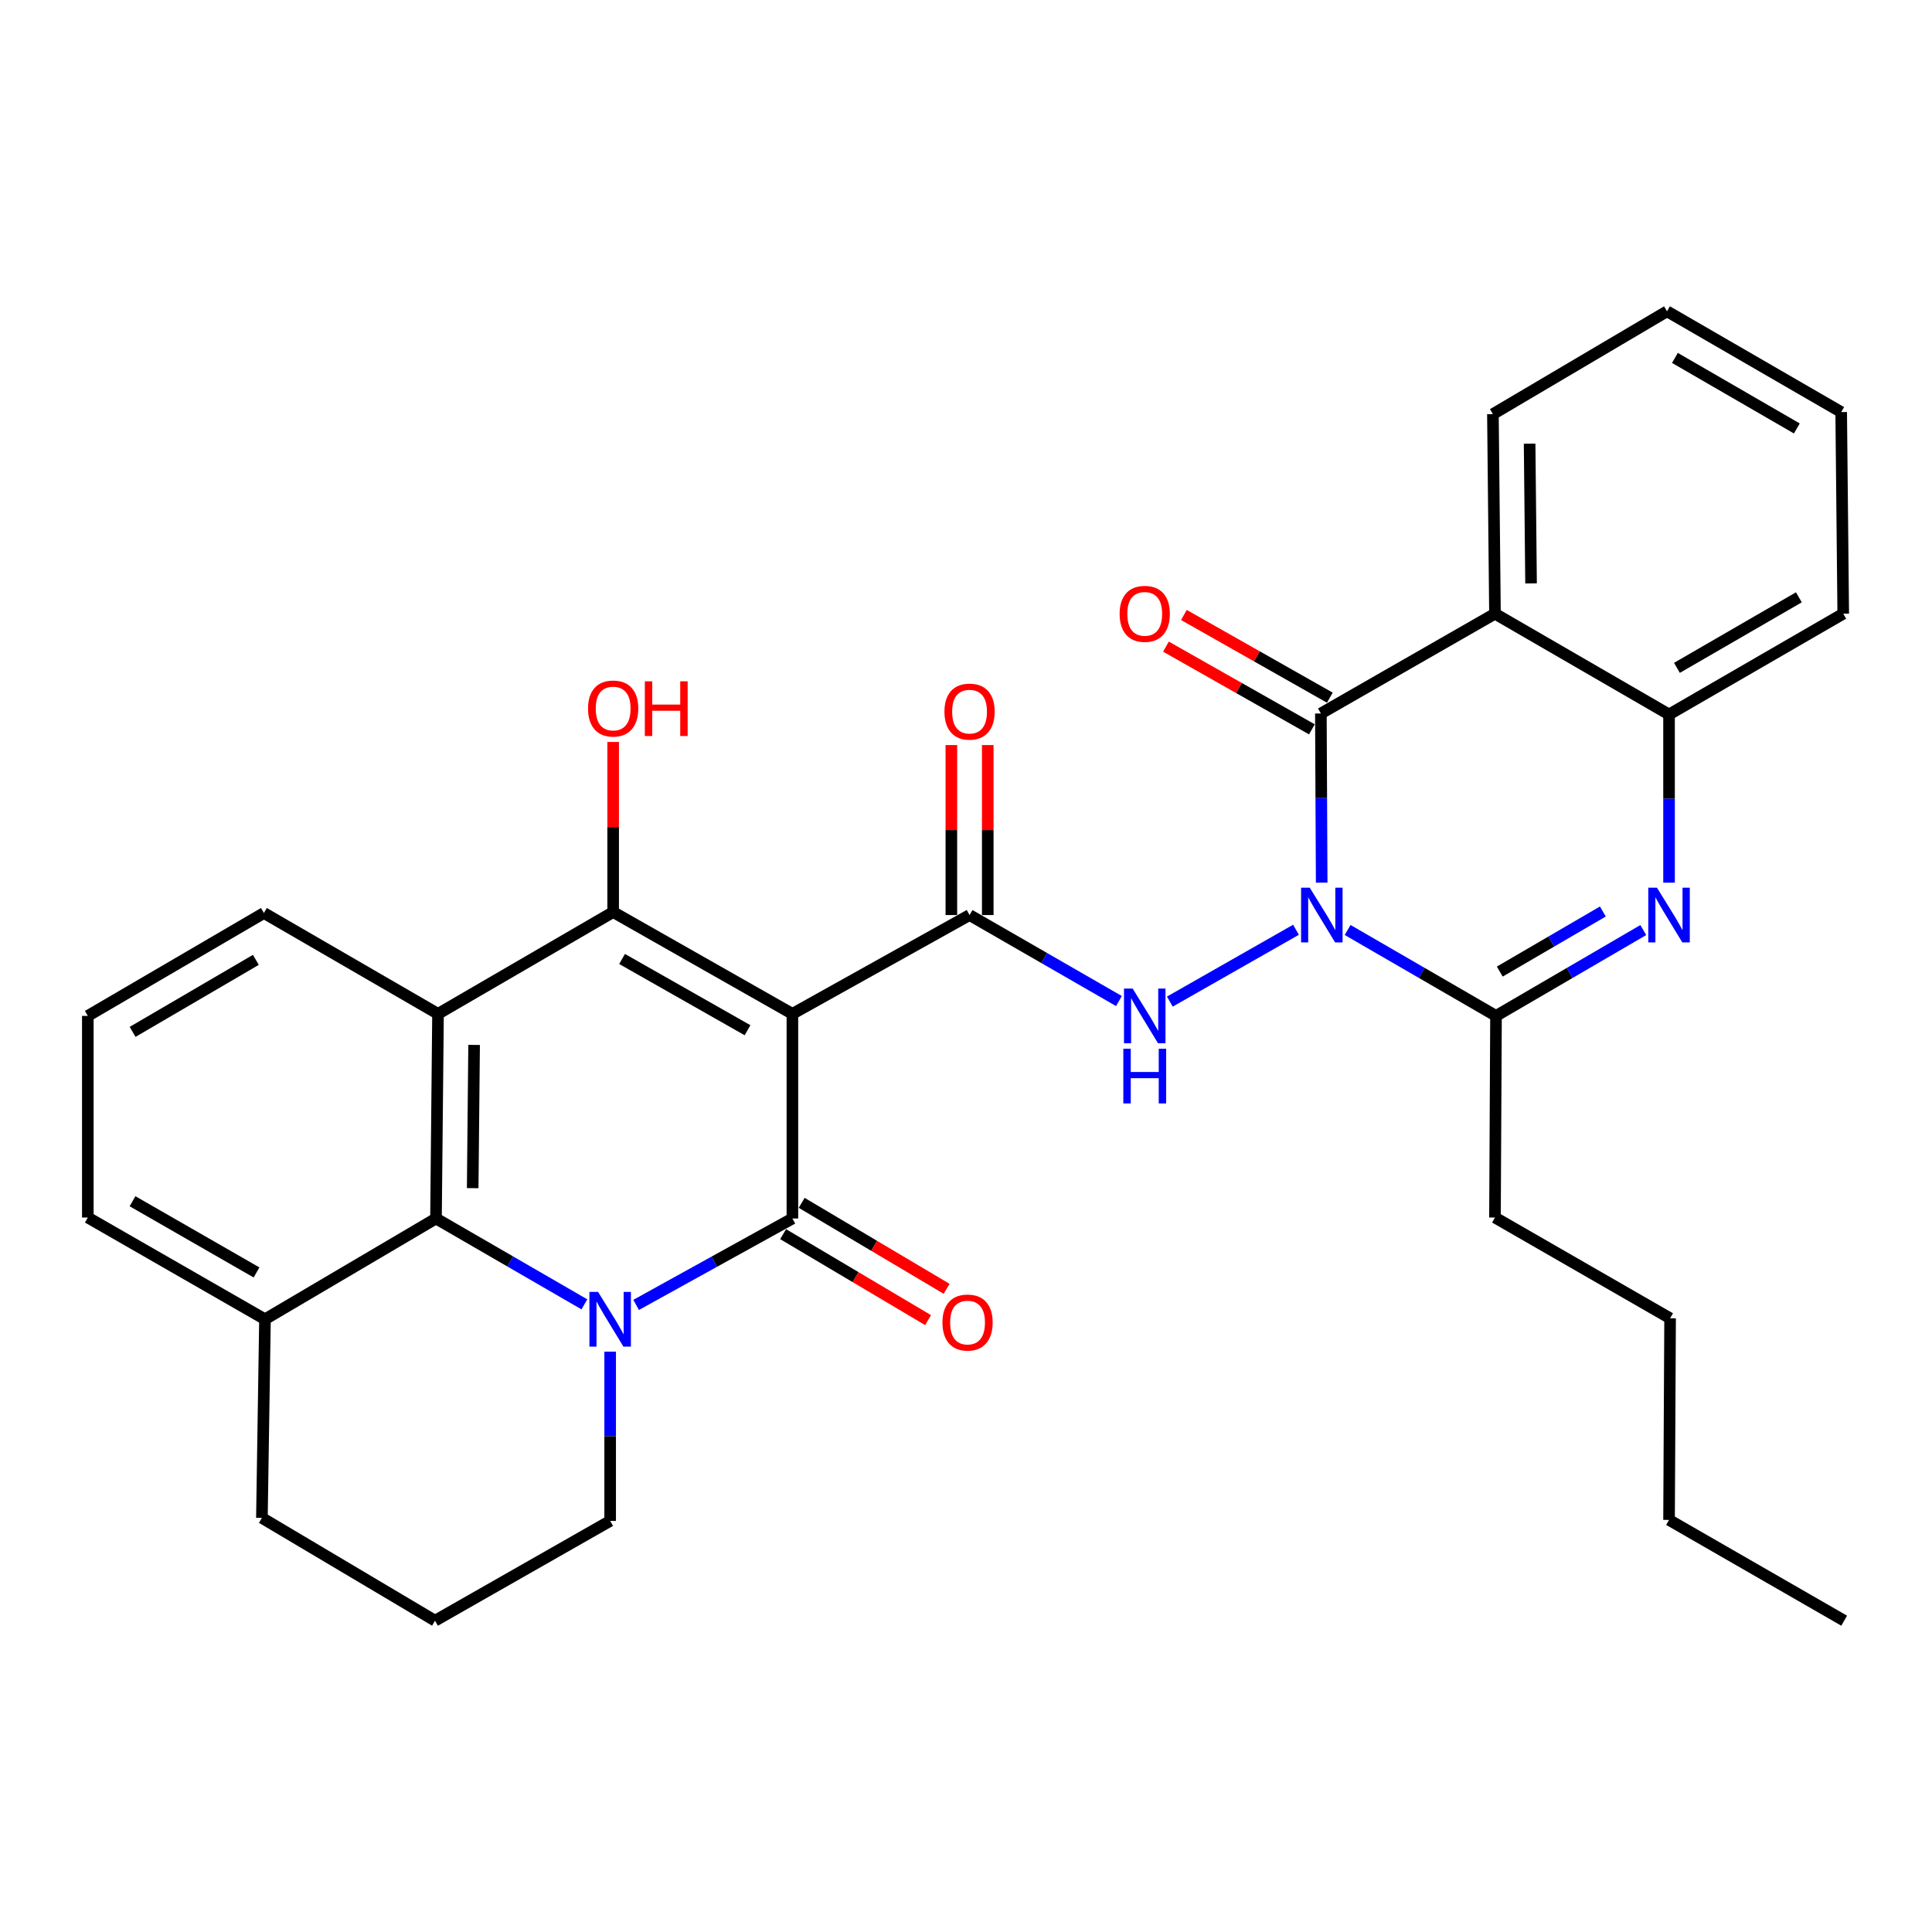 <?xml version='1.0' encoding='iso-8859-1'?>
<svg version='1.1' baseProfile='full'
              xmlns='http://www.w3.org/2000/svg'
                      xmlns:rdkit='http://www.rdkit.org/xml'
                      xmlns:xlink='http://www.w3.org/1999/xlink'
                  xml:space='preserve'
width='1000px' height='1000px' viewBox='0 0 1000 1000'>
<!-- END OF HEADER -->
<rect style='opacity:1.0;fill:#FFFFFF;stroke:none' width='1000' height='1000' x='0' y='0'> </rect>
<path class='bond-1' d='M 410.144,524.772 L 410.144,630.692' style='fill:none;fill-rule:evenodd;stroke:#000000;stroke-width:6px;stroke-linecap:butt;stroke-linejoin:miter;stroke-opacity:1' />
<path class='bond-3' d='M 410.144,524.772 L 317.368,472.078' style='fill:none;fill-rule:evenodd;stroke:#000000;stroke-width:6px;stroke-linecap:butt;stroke-linejoin:miter;stroke-opacity:1' />
<path class='bond-3' d='M 386.924,533.248 L 321.981,496.362' style='fill:none;fill-rule:evenodd;stroke:#000000;stroke-width:6px;stroke-linecap:butt;stroke-linejoin:miter;stroke-opacity:1' />
<path class='bond-5' d='M 410.144,524.772 L 501.842,473.627' style='fill:none;fill-rule:evenodd;stroke:#000000;stroke-width:6px;stroke-linecap:butt;stroke-linejoin:miter;stroke-opacity:1' />
<path class='bond-0' d='M 670.804,481.245 L 605.507,518.43' style='fill:none;fill-rule:evenodd;stroke:#0000FF;stroke-width:6px;stroke-linecap:butt;stroke-linejoin:miter;stroke-opacity:1' />
<path class='bond-4' d='M 684.101,456.859 L 683.89,413.083' style='fill:none;fill-rule:evenodd;stroke:#0000FF;stroke-width:6px;stroke-linecap:butt;stroke-linejoin:miter;stroke-opacity:1' />
<path class='bond-4' d='M 683.89,413.083 L 683.679,369.308' style='fill:none;fill-rule:evenodd;stroke:#000000;stroke-width:6px;stroke-linecap:butt;stroke-linejoin:miter;stroke-opacity:1' />
<path class='bond-7' d='M 697.526,481.354 L 735.928,503.591' style='fill:none;fill-rule:evenodd;stroke:#0000FF;stroke-width:6px;stroke-linecap:butt;stroke-linejoin:miter;stroke-opacity:1' />
<path class='bond-7' d='M 735.928,503.591 L 774.331,525.829' style='fill:none;fill-rule:evenodd;stroke:#000000;stroke-width:6px;stroke-linecap:butt;stroke-linejoin:miter;stroke-opacity:1' />
<path class='bond-2' d='M 410.144,630.692 L 369.699,653.058' style='fill:none;fill-rule:evenodd;stroke:#000000;stroke-width:6px;stroke-linecap:butt;stroke-linejoin:miter;stroke-opacity:1' />
<path class='bond-2' d='M 369.699,653.058 L 329.253,675.423' style='fill:none;fill-rule:evenodd;stroke:#0000FF;stroke-width:6px;stroke-linecap:butt;stroke-linejoin:miter;stroke-opacity:1' />
<path class='bond-13' d='M 405.339,638.794 L 442.852,661.043' style='fill:none;fill-rule:evenodd;stroke:#000000;stroke-width:6px;stroke-linecap:butt;stroke-linejoin:miter;stroke-opacity:1' />
<path class='bond-13' d='M 442.852,661.043 L 480.366,683.292' style='fill:none;fill-rule:evenodd;stroke:#FF0000;stroke-width:6px;stroke-linecap:butt;stroke-linejoin:miter;stroke-opacity:1' />
<path class='bond-13' d='M 414.949,622.591 L 452.462,644.84' style='fill:none;fill-rule:evenodd;stroke:#000000;stroke-width:6px;stroke-linecap:butt;stroke-linejoin:miter;stroke-opacity:1' />
<path class='bond-13' d='M 452.462,644.84 L 489.975,667.089' style='fill:none;fill-rule:evenodd;stroke:#FF0000;stroke-width:6px;stroke-linecap:butt;stroke-linejoin:miter;stroke-opacity:1' />
<path class='bond-18' d='M 315.819,699.621 L 315.819,743.417' style='fill:none;fill-rule:evenodd;stroke:#0000FF;stroke-width:6px;stroke-linecap:butt;stroke-linejoin:miter;stroke-opacity:1' />
<path class='bond-18' d='M 315.819,743.417 L 315.819,787.214' style='fill:none;fill-rule:evenodd;stroke:#000000;stroke-width:6px;stroke-linecap:butt;stroke-linejoin:miter;stroke-opacity:1' />
<path class='bond-32' d='M 302.475,675.132 L 264.072,652.912' style='fill:none;fill-rule:evenodd;stroke:#0000FF;stroke-width:6px;stroke-linecap:butt;stroke-linejoin:miter;stroke-opacity:1' />
<path class='bond-32' d='M 264.072,652.912 L 225.669,630.692' style='fill:none;fill-rule:evenodd;stroke:#000000;stroke-width:6px;stroke-linecap:butt;stroke-linejoin:miter;stroke-opacity:1' />
<path class='bond-6' d='M 317.368,472.078 L 226.716,524.772' style='fill:none;fill-rule:evenodd;stroke:#000000;stroke-width:6px;stroke-linecap:butt;stroke-linejoin:miter;stroke-opacity:1' />
<path class='bond-17' d='M 317.368,472.078 L 317.368,428.062' style='fill:none;fill-rule:evenodd;stroke:#000000;stroke-width:6px;stroke-linecap:butt;stroke-linejoin:miter;stroke-opacity:1' />
<path class='bond-17' d='M 317.368,428.062 L 317.368,384.045' style='fill:none;fill-rule:evenodd;stroke:#FF0000;stroke-width:6px;stroke-linecap:butt;stroke-linejoin:miter;stroke-opacity:1' />
<path class='bond-11' d='M 683.679,369.308 L 773.797,317.65' style='fill:none;fill-rule:evenodd;stroke:#000000;stroke-width:6px;stroke-linecap:butt;stroke-linejoin:miter;stroke-opacity:1' />
<path class='bond-14' d='M 688.322,361.113 L 650.55,339.709' style='fill:none;fill-rule:evenodd;stroke:#000000;stroke-width:6px;stroke-linecap:butt;stroke-linejoin:miter;stroke-opacity:1' />
<path class='bond-14' d='M 650.55,339.709 L 612.778,318.306' style='fill:none;fill-rule:evenodd;stroke:#FF0000;stroke-width:6px;stroke-linecap:butt;stroke-linejoin:miter;stroke-opacity:1' />
<path class='bond-14' d='M 679.035,377.502 L 641.263,356.099' style='fill:none;fill-rule:evenodd;stroke:#000000;stroke-width:6px;stroke-linecap:butt;stroke-linejoin:miter;stroke-opacity:1' />
<path class='bond-14' d='M 641.263,356.099 L 603.491,334.696' style='fill:none;fill-rule:evenodd;stroke:#FF0000;stroke-width:6px;stroke-linecap:butt;stroke-linejoin:miter;stroke-opacity:1' />
<path class='bond-10' d='M 501.842,473.627 L 540.5,495.883' style='fill:none;fill-rule:evenodd;stroke:#000000;stroke-width:6px;stroke-linecap:butt;stroke-linejoin:miter;stroke-opacity:1' />
<path class='bond-10' d='M 540.5,495.883 L 579.159,518.14' style='fill:none;fill-rule:evenodd;stroke:#0000FF;stroke-width:6px;stroke-linecap:butt;stroke-linejoin:miter;stroke-opacity:1' />
<path class='bond-15' d='M 511.261,473.627 L 511.261,429.636' style='fill:none;fill-rule:evenodd;stroke:#000000;stroke-width:6px;stroke-linecap:butt;stroke-linejoin:miter;stroke-opacity:1' />
<path class='bond-15' d='M 511.261,429.636 L 511.261,385.645' style='fill:none;fill-rule:evenodd;stroke:#FF0000;stroke-width:6px;stroke-linecap:butt;stroke-linejoin:miter;stroke-opacity:1' />
<path class='bond-15' d='M 492.423,473.627 L 492.423,429.636' style='fill:none;fill-rule:evenodd;stroke:#000000;stroke-width:6px;stroke-linecap:butt;stroke-linejoin:miter;stroke-opacity:1' />
<path class='bond-15' d='M 492.423,429.636 L 492.423,385.645' style='fill:none;fill-rule:evenodd;stroke:#FF0000;stroke-width:6px;stroke-linecap:butt;stroke-linejoin:miter;stroke-opacity:1' />
<path class='bond-9' d='M 226.716,524.772 L 225.669,630.692' style='fill:none;fill-rule:evenodd;stroke:#000000;stroke-width:6px;stroke-linecap:butt;stroke-linejoin:miter;stroke-opacity:1' />
<path class='bond-9' d='M 245.396,540.846 L 244.663,614.99' style='fill:none;fill-rule:evenodd;stroke:#000000;stroke-width:6px;stroke-linecap:butt;stroke-linejoin:miter;stroke-opacity:1' />
<path class='bond-19' d='M 226.716,524.772 L 136.598,472.57' style='fill:none;fill-rule:evenodd;stroke:#000000;stroke-width:6px;stroke-linecap:butt;stroke-linejoin:miter;stroke-opacity:1' />
<path class='bond-8' d='M 774.331,525.829 L 812.446,503.613' style='fill:none;fill-rule:evenodd;stroke:#000000;stroke-width:6px;stroke-linecap:butt;stroke-linejoin:miter;stroke-opacity:1' />
<path class='bond-8' d='M 812.446,503.613 L 850.562,481.397' style='fill:none;fill-rule:evenodd;stroke:#0000FF;stroke-width:6px;stroke-linecap:butt;stroke-linejoin:miter;stroke-opacity:1' />
<path class='bond-8' d='M 776.279,502.889 L 802.96,487.338' style='fill:none;fill-rule:evenodd;stroke:#000000;stroke-width:6px;stroke-linecap:butt;stroke-linejoin:miter;stroke-opacity:1' />
<path class='bond-8' d='M 802.96,487.338 L 829.642,471.787' style='fill:none;fill-rule:evenodd;stroke:#0000FF;stroke-width:6px;stroke-linecap:butt;stroke-linejoin:miter;stroke-opacity:1' />
<path class='bond-20' d='M 774.331,525.829 L 773.797,630.19' style='fill:none;fill-rule:evenodd;stroke:#000000;stroke-width:6px;stroke-linecap:butt;stroke-linejoin:miter;stroke-opacity:1' />
<path class='bond-12' d='M 863.894,456.872 L 863.894,413.341' style='fill:none;fill-rule:evenodd;stroke:#0000FF;stroke-width:6px;stroke-linecap:butt;stroke-linejoin:miter;stroke-opacity:1' />
<path class='bond-12' d='M 863.894,413.341 L 863.894,369.81' style='fill:none;fill-rule:evenodd;stroke:#000000;stroke-width:6px;stroke-linecap:butt;stroke-linejoin:miter;stroke-opacity:1' />
<path class='bond-16' d='M 225.669,630.692 L 137.153,682.852' style='fill:none;fill-rule:evenodd;stroke:#000000;stroke-width:6px;stroke-linecap:butt;stroke-linejoin:miter;stroke-opacity:1' />
<path class='bond-21' d='M 773.797,317.65 L 772.729,214.346' style='fill:none;fill-rule:evenodd;stroke:#000000;stroke-width:6px;stroke-linecap:butt;stroke-linejoin:miter;stroke-opacity:1' />
<path class='bond-21' d='M 792.474,301.96 L 791.726,229.647' style='fill:none;fill-rule:evenodd;stroke:#000000;stroke-width:6px;stroke-linecap:butt;stroke-linejoin:miter;stroke-opacity:1' />
<path class='bond-35' d='M 773.797,317.65 L 863.894,369.81' style='fill:none;fill-rule:evenodd;stroke:#000000;stroke-width:6px;stroke-linecap:butt;stroke-linejoin:miter;stroke-opacity:1' />
<path class='bond-22' d='M 863.894,369.81 L 954.054,317.65' style='fill:none;fill-rule:evenodd;stroke:#000000;stroke-width:6px;stroke-linecap:butt;stroke-linejoin:miter;stroke-opacity:1' />
<path class='bond-22' d='M 867.985,345.68 L 931.096,309.168' style='fill:none;fill-rule:evenodd;stroke:#000000;stroke-width:6px;stroke-linecap:butt;stroke-linejoin:miter;stroke-opacity:1' />
<path class='bond-26' d='M 137.153,682.852 L 135.562,785.654' style='fill:none;fill-rule:evenodd;stroke:#000000;stroke-width:6px;stroke-linecap:butt;stroke-linejoin:miter;stroke-opacity:1' />
<path class='bond-33' d='M 137.153,682.852 L 45.455,630.19' style='fill:none;fill-rule:evenodd;stroke:#000000;stroke-width:6px;stroke-linecap:butt;stroke-linejoin:miter;stroke-opacity:1' />
<path class='bond-33' d='M 132.779,658.617 L 68.591,621.754' style='fill:none;fill-rule:evenodd;stroke:#000000;stroke-width:6px;stroke-linecap:butt;stroke-linejoin:miter;stroke-opacity:1' />
<path class='bond-23' d='M 315.819,787.214 L 225.167,838.871' style='fill:none;fill-rule:evenodd;stroke:#000000;stroke-width:6px;stroke-linecap:butt;stroke-linejoin:miter;stroke-opacity:1' />
<path class='bond-24' d='M 136.598,472.57 L 45.455,525.829' style='fill:none;fill-rule:evenodd;stroke:#000000;stroke-width:6px;stroke-linecap:butt;stroke-linejoin:miter;stroke-opacity:1' />
<path class='bond-24' d='M 132.431,496.823 L 68.63,534.104' style='fill:none;fill-rule:evenodd;stroke:#000000;stroke-width:6px;stroke-linecap:butt;stroke-linejoin:miter;stroke-opacity:1' />
<path class='bond-27' d='M 773.797,630.19 L 864.438,682.35' style='fill:none;fill-rule:evenodd;stroke:#000000;stroke-width:6px;stroke-linecap:butt;stroke-linejoin:miter;stroke-opacity:1' />
<path class='bond-28' d='M 772.729,214.346 L 862.847,161.129' style='fill:none;fill-rule:evenodd;stroke:#000000;stroke-width:6px;stroke-linecap:butt;stroke-linejoin:miter;stroke-opacity:1' />
<path class='bond-30' d='M 954.054,317.65 L 952.997,213.289' style='fill:none;fill-rule:evenodd;stroke:#000000;stroke-width:6px;stroke-linecap:butt;stroke-linejoin:miter;stroke-opacity:1' />
<path class='bond-34' d='M 225.167,838.871 L 135.562,785.654' style='fill:none;fill-rule:evenodd;stroke:#000000;stroke-width:6px;stroke-linecap:butt;stroke-linejoin:miter;stroke-opacity:1' />
<path class='bond-25' d='M 45.455,525.829 L 45.455,630.19' style='fill:none;fill-rule:evenodd;stroke:#000000;stroke-width:6px;stroke-linecap:butt;stroke-linejoin:miter;stroke-opacity:1' />
<path class='bond-29' d='M 864.438,682.35 L 863.894,786.711' style='fill:none;fill-rule:evenodd;stroke:#000000;stroke-width:6px;stroke-linecap:butt;stroke-linejoin:miter;stroke-opacity:1' />
<path class='bond-36' d='M 862.847,161.129 L 952.997,213.289' style='fill:none;fill-rule:evenodd;stroke:#000000;stroke-width:6px;stroke-linecap:butt;stroke-linejoin:miter;stroke-opacity:1' />
<path class='bond-36' d='M 866.936,185.258 L 930.04,221.77' style='fill:none;fill-rule:evenodd;stroke:#000000;stroke-width:6px;stroke-linecap:butt;stroke-linejoin:miter;stroke-opacity:1' />
<path class='bond-31' d='M 863.894,786.711 L 954.545,838.871' style='fill:none;fill-rule:evenodd;stroke:#000000;stroke-width:6px;stroke-linecap:butt;stroke-linejoin:miter;stroke-opacity:1' />
<path  class='atom-1' d='M 677.921 459.467
L 687.201 474.467
Q 688.121 475.947, 689.601 478.627
Q 691.081 481.307, 691.161 481.467
L 691.161 459.467
L 694.921 459.467
L 694.921 487.787
L 691.041 487.787
L 681.081 471.387
Q 679.921 469.467, 678.681 467.267
Q 677.481 465.067, 677.121 464.387
L 677.121 487.787
L 673.441 487.787
L 673.441 459.467
L 677.921 459.467
' fill='#0000FF'/>
<path  class='atom-3' d='M 309.559 668.692
L 318.839 683.692
Q 319.759 685.172, 321.239 687.852
Q 322.719 690.532, 322.799 690.692
L 322.799 668.692
L 326.559 668.692
L 326.559 697.012
L 322.679 697.012
L 312.719 680.612
Q 311.559 678.692, 310.319 676.492
Q 309.119 674.292, 308.759 673.612
L 308.759 697.012
L 305.079 697.012
L 305.079 668.692
L 309.559 668.692
' fill='#0000FF'/>
<path  class='atom-9' d='M 857.634 459.467
L 866.914 474.467
Q 867.834 475.947, 869.314 478.627
Q 870.794 481.307, 870.874 481.467
L 870.874 459.467
L 874.634 459.467
L 874.634 487.787
L 870.754 487.787
L 860.794 471.387
Q 859.634 469.467, 858.394 467.267
Q 857.194 465.067, 856.834 464.387
L 856.834 487.787
L 853.154 487.787
L 853.154 459.467
L 857.634 459.467
' fill='#0000FF'/>
<path  class='atom-11' d='M 586.254 511.669
L 595.534 526.669
Q 596.454 528.149, 597.934 530.829
Q 599.414 533.509, 599.494 533.669
L 599.494 511.669
L 603.254 511.669
L 603.254 539.989
L 599.374 539.989
L 589.414 523.589
Q 588.254 521.669, 587.014 519.469
Q 585.814 517.269, 585.454 516.589
L 585.454 539.989
L 581.774 539.989
L 581.774 511.669
L 586.254 511.669
' fill='#0000FF'/>
<path  class='atom-11' d='M 581.434 542.821
L 585.274 542.821
L 585.274 554.861
L 599.754 554.861
L 599.754 542.821
L 603.594 542.821
L 603.594 571.141
L 599.754 571.141
L 599.754 558.061
L 585.274 558.061
L 585.274 571.141
L 581.434 571.141
L 581.434 542.821
' fill='#0000FF'/>
<path  class='atom-14' d='M 487.806 684.544
Q 487.806 677.744, 491.166 673.944
Q 494.526 670.144, 500.806 670.144
Q 507.086 670.144, 510.446 673.944
Q 513.806 677.744, 513.806 684.544
Q 513.806 691.424, 510.406 695.344
Q 507.006 699.224, 500.806 699.224
Q 494.566 699.224, 491.166 695.344
Q 487.806 691.464, 487.806 684.544
M 500.806 696.024
Q 505.126 696.024, 507.446 693.144
Q 509.806 690.224, 509.806 684.544
Q 509.806 678.984, 507.446 676.184
Q 505.126 673.344, 500.806 673.344
Q 496.486 673.344, 494.126 676.144
Q 491.806 678.944, 491.806 684.544
Q 491.806 690.264, 494.126 693.144
Q 496.486 696.024, 500.806 696.024
' fill='#FF0000'/>
<path  class='atom-15' d='M 579.514 317.73
Q 579.514 310.93, 582.874 307.13
Q 586.234 303.33, 592.514 303.33
Q 598.794 303.33, 602.154 307.13
Q 605.514 310.93, 605.514 317.73
Q 605.514 324.61, 602.114 328.53
Q 598.714 332.41, 592.514 332.41
Q 586.274 332.41, 582.874 328.53
Q 579.514 324.65, 579.514 317.73
M 592.514 329.21
Q 596.834 329.21, 599.154 326.33
Q 601.514 323.41, 601.514 317.73
Q 601.514 312.17, 599.154 309.37
Q 596.834 306.53, 592.514 306.53
Q 588.194 306.53, 585.834 309.33
Q 583.514 312.13, 583.514 317.73
Q 583.514 323.45, 585.834 326.33
Q 588.194 329.21, 592.514 329.21
' fill='#FF0000'/>
<path  class='atom-16' d='M 488.842 368.331
Q 488.842 361.531, 492.202 357.731
Q 495.562 353.931, 501.842 353.931
Q 508.122 353.931, 511.482 357.731
Q 514.842 361.531, 514.842 368.331
Q 514.842 375.211, 511.442 379.131
Q 508.042 383.011, 501.842 383.011
Q 495.602 383.011, 492.202 379.131
Q 488.842 375.251, 488.842 368.331
M 501.842 379.811
Q 506.162 379.811, 508.482 376.931
Q 510.842 374.011, 510.842 368.331
Q 510.842 362.771, 508.482 359.971
Q 506.162 357.131, 501.842 357.131
Q 497.522 357.131, 495.162 359.931
Q 492.842 362.731, 492.842 368.331
Q 492.842 374.051, 495.162 376.931
Q 497.522 379.811, 501.842 379.811
' fill='#FF0000'/>
<path  class='atom-18' d='M 304.368 366.729
Q 304.368 359.929, 307.728 356.129
Q 311.088 352.329, 317.368 352.329
Q 323.648 352.329, 327.008 356.129
Q 330.368 359.929, 330.368 366.729
Q 330.368 373.609, 326.968 377.529
Q 323.568 381.409, 317.368 381.409
Q 311.128 381.409, 307.728 377.529
Q 304.368 373.649, 304.368 366.729
M 317.368 378.209
Q 321.688 378.209, 324.008 375.329
Q 326.368 372.409, 326.368 366.729
Q 326.368 361.169, 324.008 358.369
Q 321.688 355.529, 317.368 355.529
Q 313.048 355.529, 310.688 358.329
Q 308.368 361.129, 308.368 366.729
Q 308.368 372.449, 310.688 375.329
Q 313.048 378.209, 317.368 378.209
' fill='#FF0000'/>
<path  class='atom-18' d='M 333.768 352.649
L 337.608 352.649
L 337.608 364.689
L 352.088 364.689
L 352.088 352.649
L 355.928 352.649
L 355.928 380.969
L 352.088 380.969
L 352.088 367.889
L 337.608 367.889
L 337.608 380.969
L 333.768 380.969
L 333.768 352.649
' fill='#FF0000'/>
</svg>
